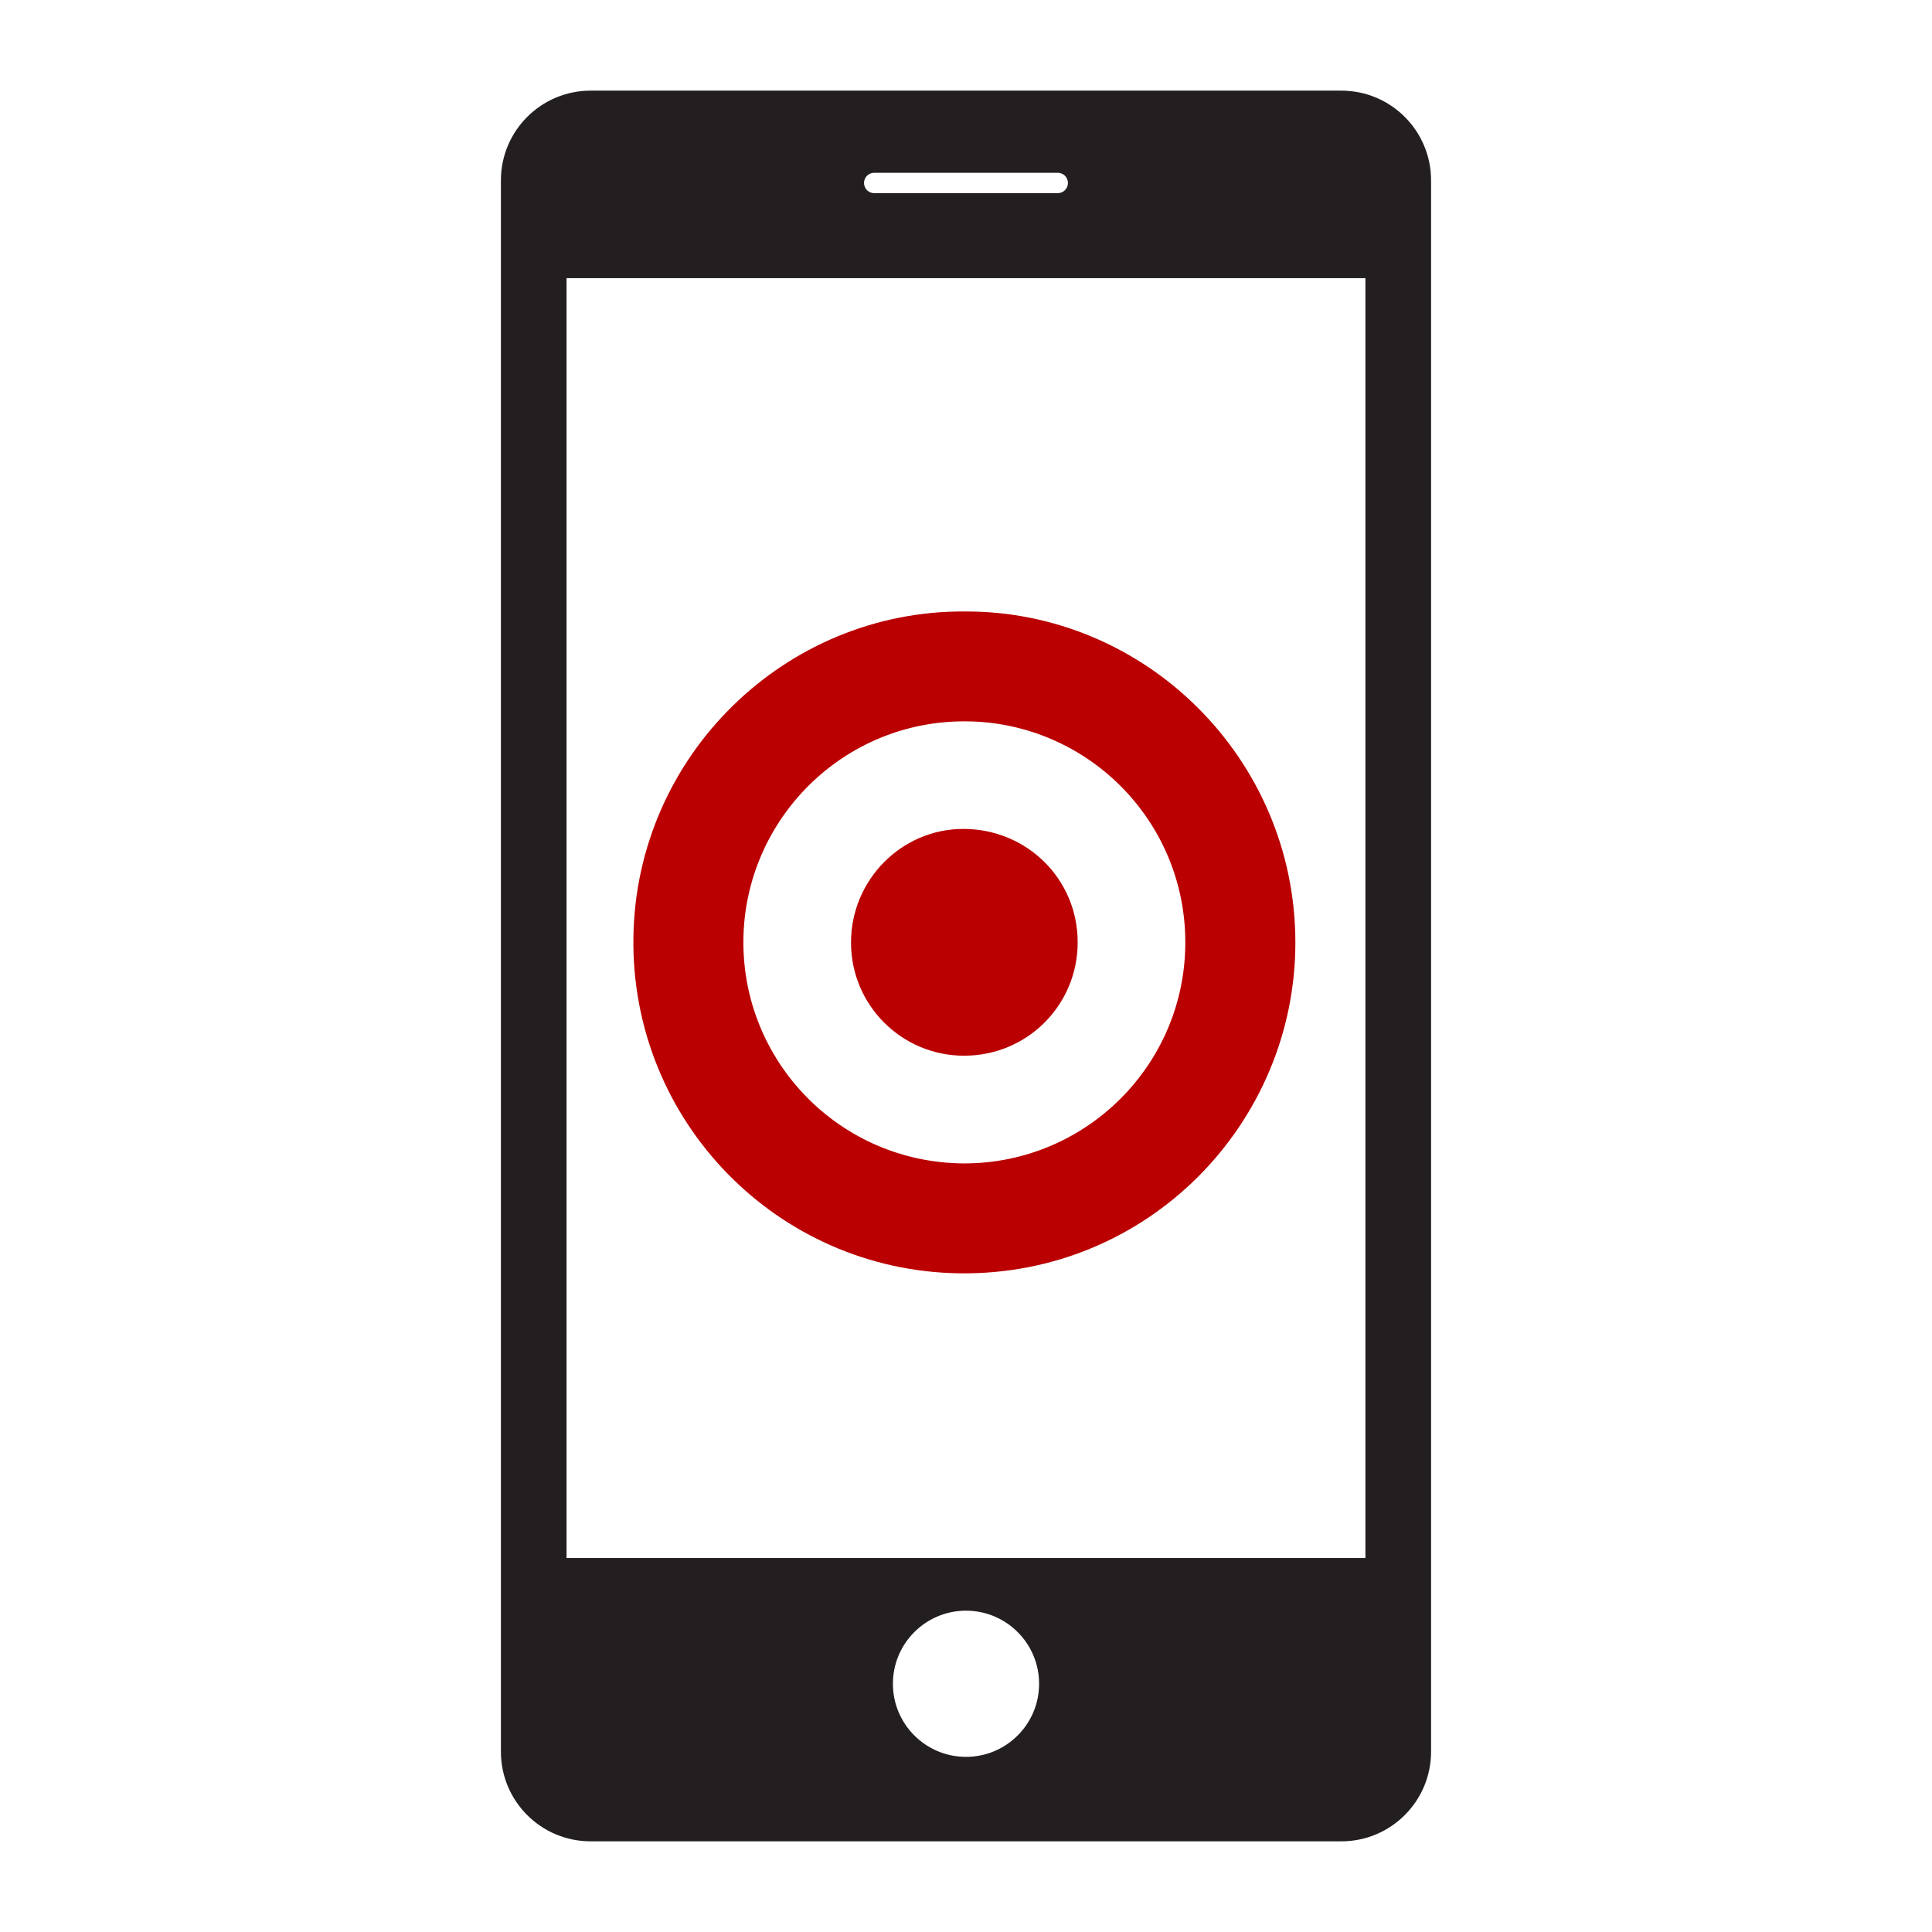 <?xml version="1.0" encoding="utf-8"?>
<!-- Generator: Adobe Illustrator 16.0.0, SVG Export Plug-In . SVG Version: 6.00 Build 0)  -->
<!DOCTYPE svg PUBLIC "-//W3C//DTD SVG 1.1//EN" "http://www.w3.org/Graphics/SVG/1.1/DTD/svg11.dtd">
<svg version="1.1" id="Layer_1" xmlns="http://www.w3.org/2000/svg" xmlns:xlink="http://www.w3.org/1999/xlink" x="0px" y="0px"
	 width="60px" height="60px" viewBox="0 0 60 60" enable-background="new 0 0 60 60" xml:space="preserve">
<g>
	<path fill="#BA0000" d="M29.961,18.99c5.608-0.024,10.262,4.565,10.268,10.27c0.006,5.627-4.578,10.361-10.427,10.284
		c-5.661-0.075-10.215-4.731-10.131-10.439C19.754,23.468,24.384,18.956,29.961,18.99z M29.942,36.131
		c3.792,0.001,6.872-3.074,6.869-6.869c-0.002-3.784-3.052-6.825-6.794-6.86c-3.825-0.036-6.883,3.042-6.93,6.775
		C23.04,32.967,26.084,36.114,29.942,36.131z"/>
	<path fill="#BA0000" d="M29.946,32.786c-1.941,0.003-3.516-1.568-3.517-3.511c-0.002-1.944,1.564-3.531,3.486-3.532
		c1.976,0,3.552,1.558,3.553,3.516C33.471,31.213,31.902,32.784,29.946,32.786z"/>
</g>
<path fill="#231F20" d="M30,50.021c-1.253,0-2.27,1.017-2.27,2.27c0,1.254,1.017,2.27,2.27,2.27s2.27-1.016,2.27-2.27
	C32.27,51.038,31.253,50.021,30,50.021z M42.404,8.638H17.595v39.747h24.809V8.638z M33.166,5.682c0-0.175-0.141-0.316-0.316-0.316
	h-5.701c-0.175,0-0.316,0.142-0.316,0.316l0,0c0,0.175,0.142,0.317,0.316,0.317h5.701C33.025,5.999,33.166,5.856,33.166,5.682
	L33.166,5.682z M44.443,54.399c0,1.538-1.247,2.785-2.786,2.785H18.342c-1.539,0-2.786-1.247-2.786-2.785V5.601
	c0-1.538,1.248-2.786,2.786-2.786h23.315c1.539,0,2.786,1.248,2.786,2.786V54.399z"/>
</svg>
